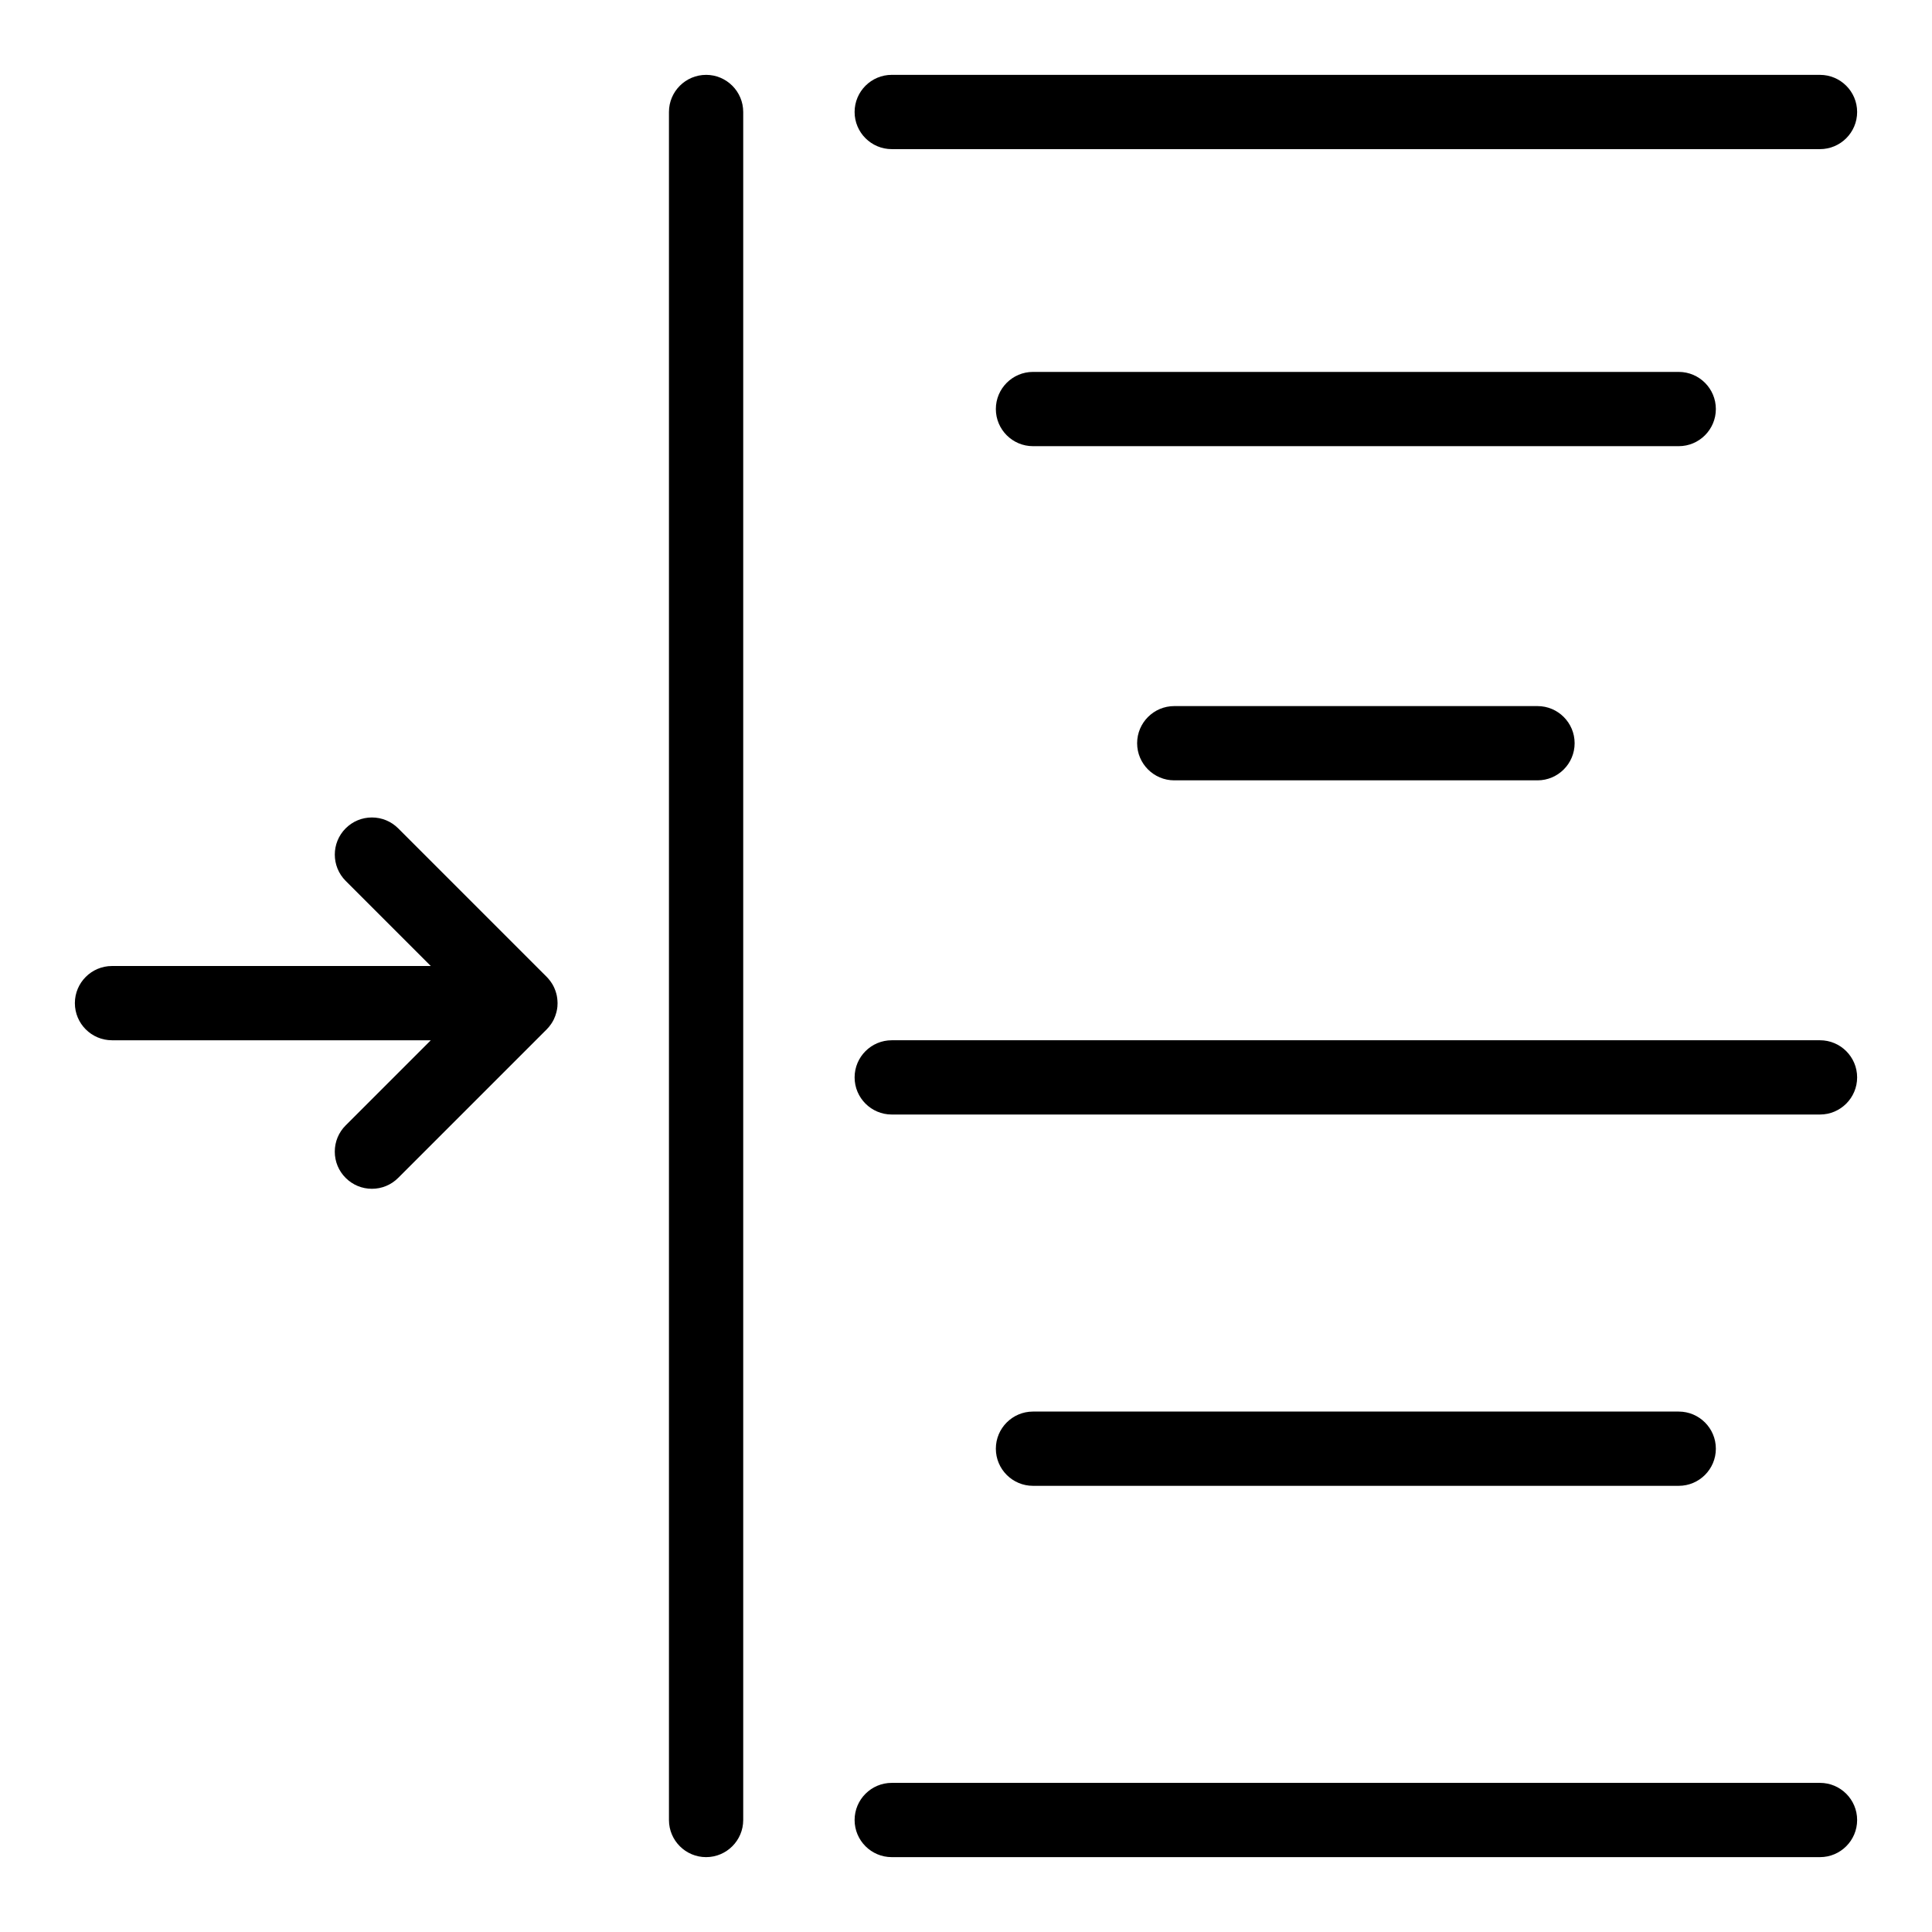 <?xml version="1.0" encoding="UTF-8"?>
<!-- Uploaded to: SVG Repo, www.svgrepo.com, Generator: SVG Repo Mixer Tools -->
<svg fill="#000000" width="800px" height="800px" version="1.1" viewBox="144 144 512 512" xmlns="http://www.w3.org/2000/svg">
 <g>
  <path d="m380.32 183.52h246c5.426 0 9.84-4.414 9.84-9.84 0-5.426-4.414-9.84-9.84-9.84l-246-0.004c-5.426 0-9.84 4.414-9.84 9.84-0.004 5.43 4.414 9.844 9.84 9.844z"/>
  <path d="m598.72 252.4c0-5.426-4.414-9.84-9.84-9.84h-171.13c-5.426 0-9.84 4.414-9.84 9.84 0 5.426 4.414 9.84 9.84 9.84h171.13c5.426 0 9.84-4.414 9.84-9.84z"/>
  <path d="m455.19 331.12c-5.426 0-9.84 4.414-9.84 9.84s4.414 9.84 9.84 9.84h96.262c5.426 0 9.84-4.414 9.84-9.84s-4.414-9.84-9.84-9.84z"/>
  <path d="m626.32 419.68h-246c-5.426 0-9.84 4.414-9.84 9.84s4.414 9.84 9.84 9.84h246c5.426 0 9.84-4.414 9.84-9.84s-4.414-9.84-9.84-9.84z"/>
  <path d="m588.88 537.76c5.426 0 9.84-4.414 9.84-9.84s-4.414-9.84-9.84-9.84h-171.13c-5.426 0-9.84 4.414-9.84 9.84s4.414 9.84 9.84 9.84z"/>
  <path d="m626.32 616.48h-246c-5.426 0-9.84 4.414-9.84 9.84 0 5.426 4.414 9.84 9.84 9.84h246c5.426 0 9.84-4.414 9.84-9.84 0-5.426-4.414-9.84-9.84-9.84z"/>
  <path d="m331.12 163.84c-5.426 0-9.84 4.414-9.84 9.84v452.64c0 5.426 4.414 9.84 9.84 9.84 5.426 0 9.84-4.414 9.84-9.84v-452.64c0-5.426-4.414-9.844-9.84-9.844z"/>
  <path d="m290.47 414.7c0.07-0.121 0.141-0.242 0.203-0.363 0.055-0.109 0.105-0.219 0.156-0.332 0.254-0.539 0.453-1.102 0.605-1.68 0.023-0.082 0.043-0.164 0.062-0.246 0.098-0.414 0.176-0.836 0.219-1.266 0.008-0.082 0.008-0.16 0.012-0.242 0.016-0.242 0.031-0.484 0.031-0.73 0-0.09-0.012-0.176-0.012-0.266-0.004-0.156-0.012-0.312-0.023-0.469-0.027-0.348-0.066-0.691-0.129-1.027-0.016-0.082-0.027-0.168-0.043-0.246-0.078-0.387-0.188-0.762-0.312-1.133-0.035-0.102-0.07-0.203-0.109-0.305-0.148-0.398-0.312-0.785-0.512-1.16v-0.004c-0.203-0.383-0.441-0.75-0.695-1.105-0.059-0.082-0.117-0.16-0.176-0.238-0.266-0.348-0.551-0.688-0.863-1.004l-39.359-39.363c-1.867-1.859-4.34-2.883-6.965-2.883-2.629 0-5.098 1.023-6.957 2.883-3.836 3.836-3.836 10.078 0 13.918l22.562 22.562h-84.484c-5.426 0-9.84 4.414-9.84 9.84 0 5.426 4.414 9.84 9.84 9.84h84.484l-22.562 22.562c-1.859 1.855-2.883 4.328-2.883 6.957 0 2.629 1.023 5.102 2.883 6.957 1.859 1.859 4.328 2.883 6.957 2.883s5.098-1.023 6.957-2.883l39.359-39.359c0-0.004 0.004-0.004 0.004-0.004 0.426-0.43 0.812-0.895 1.156-1.398 0.059-0.086 0.113-0.176 0.172-0.262 0.094-0.145 0.18-0.289 0.262-0.434z"/>
 </g>
</svg>
